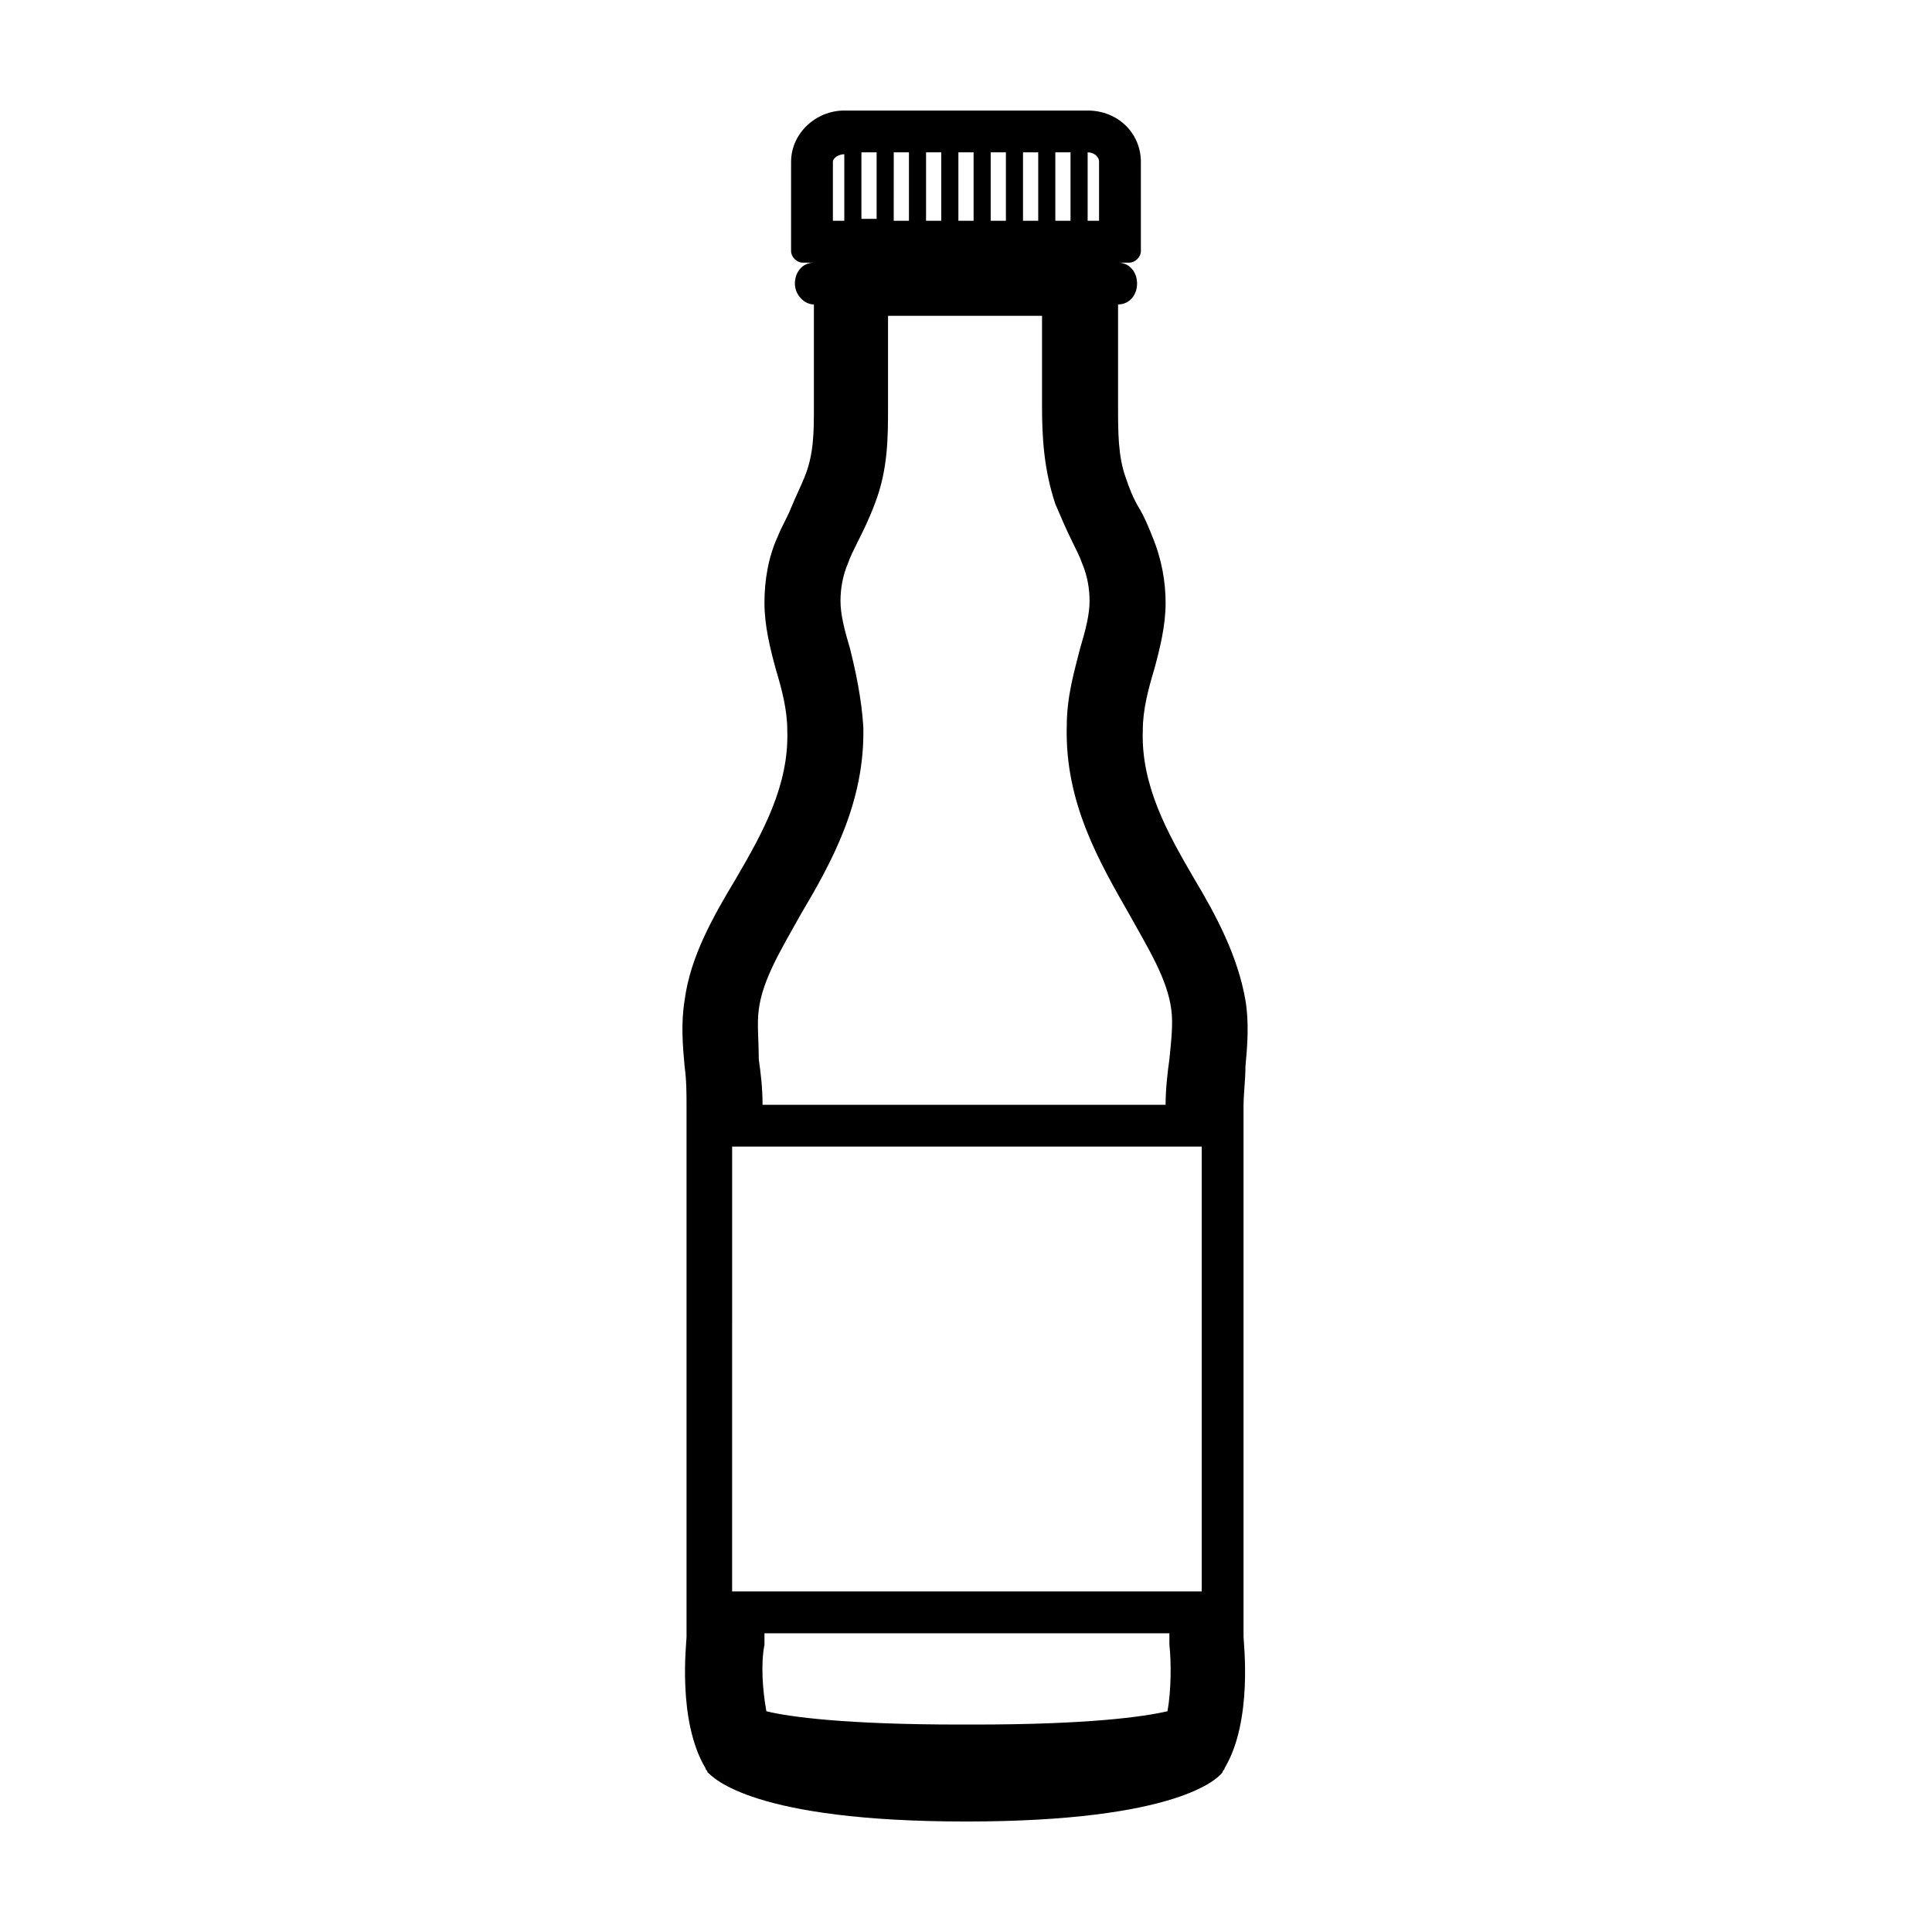 <?xml version="1.0" encoding="UTF-8"?>
<!-- Uploaded to: ICON Repo, www.svgrepo.com, Generator: ICON Repo Mixer Tools -->
<svg fill="#000000" width="800px" height="800px" version="1.1" viewBox="144 144 512 512" xmlns="http://www.w3.org/2000/svg">
 <path d="m473.55 576.84v-139.55c0-3.527 0.504-7.055 0.504-10.578 0.504-5.543 1.008-11.586 0-17.633-2.016-11.586-7.559-22.168-13.602-32.242-7.055-12.09-14.105-24.688-13.602-39.297 0-5.543 1.512-11.082 3.023-16.121 1.512-5.543 3.023-11.586 3.023-17.633 0-5.543-1.008-11.586-3.527-17.633-1.008-2.519-2.016-5.039-3.527-7.559-1.512-2.519-2.519-5.039-3.527-8.062-2.016-5.547-2.016-12.094-2.016-18.645v-27.207c3.023 0 5.039-2.519 5.039-5.543-0.004-3.019-2.019-5.539-5.039-5.539h3.023c1.512 0 3.023-1.512 3.023-3.023l-0.004-23.68c0-7.559-6.043-13.602-14.105-13.602h-64.488c-7.559 0-14.105 6.047-14.105 13.602v23.68c0 1.512 1.512 3.023 3.023 3.023h3.023c-3.023 0-5.039 2.519-5.039 5.543 0 3.023 2.519 5.543 5.039 5.543v27.203c0 6.551 0 12.594-2.519 18.641-1.008 2.519-2.519 5.543-3.527 8.062-1.008 2.519-2.519 5.039-3.527 7.559-2.519 5.543-3.527 11.586-3.527 17.633 0 6.047 1.512 12.09 3.023 17.633 1.512 5.039 3.023 10.578 3.023 16.121 0.504 14.609-6.551 27.207-13.602 39.297-6.047 10.078-12.09 20.656-13.602 32.242-1.008 6.047-0.504 12.09 0 17.633 0.504 3.527 0.504 7.055 0.504 10.578v1.008 138.04 1.512c0 1.512-2.519 22.168 5.039 34.762 0 0.504 0.504 0.504 0.504 1.008 1.508 1.516 12.086 13.102 68.516 13.102 56.426 0 67.008-11.586 68.016-13.098 0-0.504 0.504-0.504 0.504-1.008 7.559-12.594 5.039-33.25 5.039-34.762zm-11.082-128.98v117.89h-124.45l0.004-117.89zm-97.742-260.97c0-1.008 1.512-2.016 3.023-2.016v17.633h-3.023zm70.535 0v15.617h-3.023v-18.137c1.512 0 3.023 1.008 3.023 2.519zm-62.977-2.519h4.031v17.633h-4.031zm55.418 18.137h-4.031v-18.137h4.031zm-8.562 0h-4.031v-18.137h4.031zm-8.566 0h-4.031v-18.137h4.031zm-8.562 0h-4.031v-18.137h4.031zm-8.566 0h-4.031v-18.137h4.031zm-8.566 0h-4.031l0.004-18.137h4.027zm-39.801 209.08c1.008-8.062 6.047-16.121 11.082-25.191 8.062-13.602 17.129-29.727 16.625-49.879-0.504-7.559-2.016-14.609-3.527-20.656-1.512-5.039-2.519-9.07-2.519-12.594 0-3.023 0.504-6.551 2.016-10.078 0.504-1.512 1.512-3.527 2.519-5.543 1.512-3.023 3.023-6.047 4.535-10.078 3.527-9.07 3.527-17.633 3.527-25.695l0.004-23.168v-1.008h40.809v24.184c0 8.062 0.504 16.625 3.527 25.695 1.512 3.527 3.023 7.055 4.535 10.078 1.008 2.016 2.016 4.031 2.519 5.543 1.512 3.527 2.016 7.055 2.016 10.078 0 3.527-1.008 7.559-2.519 12.594-1.512 6.047-3.527 12.594-3.527 20.656-0.504 20.152 8.566 35.77 16.625 49.879 5.039 9.07 10.078 17.129 11.082 25.191 0.504 3.527 0 8.062-0.504 13.098-0.504 3.527-1.008 8.062-1.008 12.09l-106.81-0.004c0-4.535-0.504-8.566-1.008-12.09 0-5.039-0.504-9.574 0-13.102zm108.32 185.91c-6.551 1.512-21.16 3.527-51.387 3.527h-3.527c-30.23 0-45.344-2.016-51.387-3.527-1.008-5.543-1.512-12.594-0.504-17.633v-3.023h107.31v3.023c0.5 4.535 0.5 12.09-0.508 17.633z"/>
</svg>